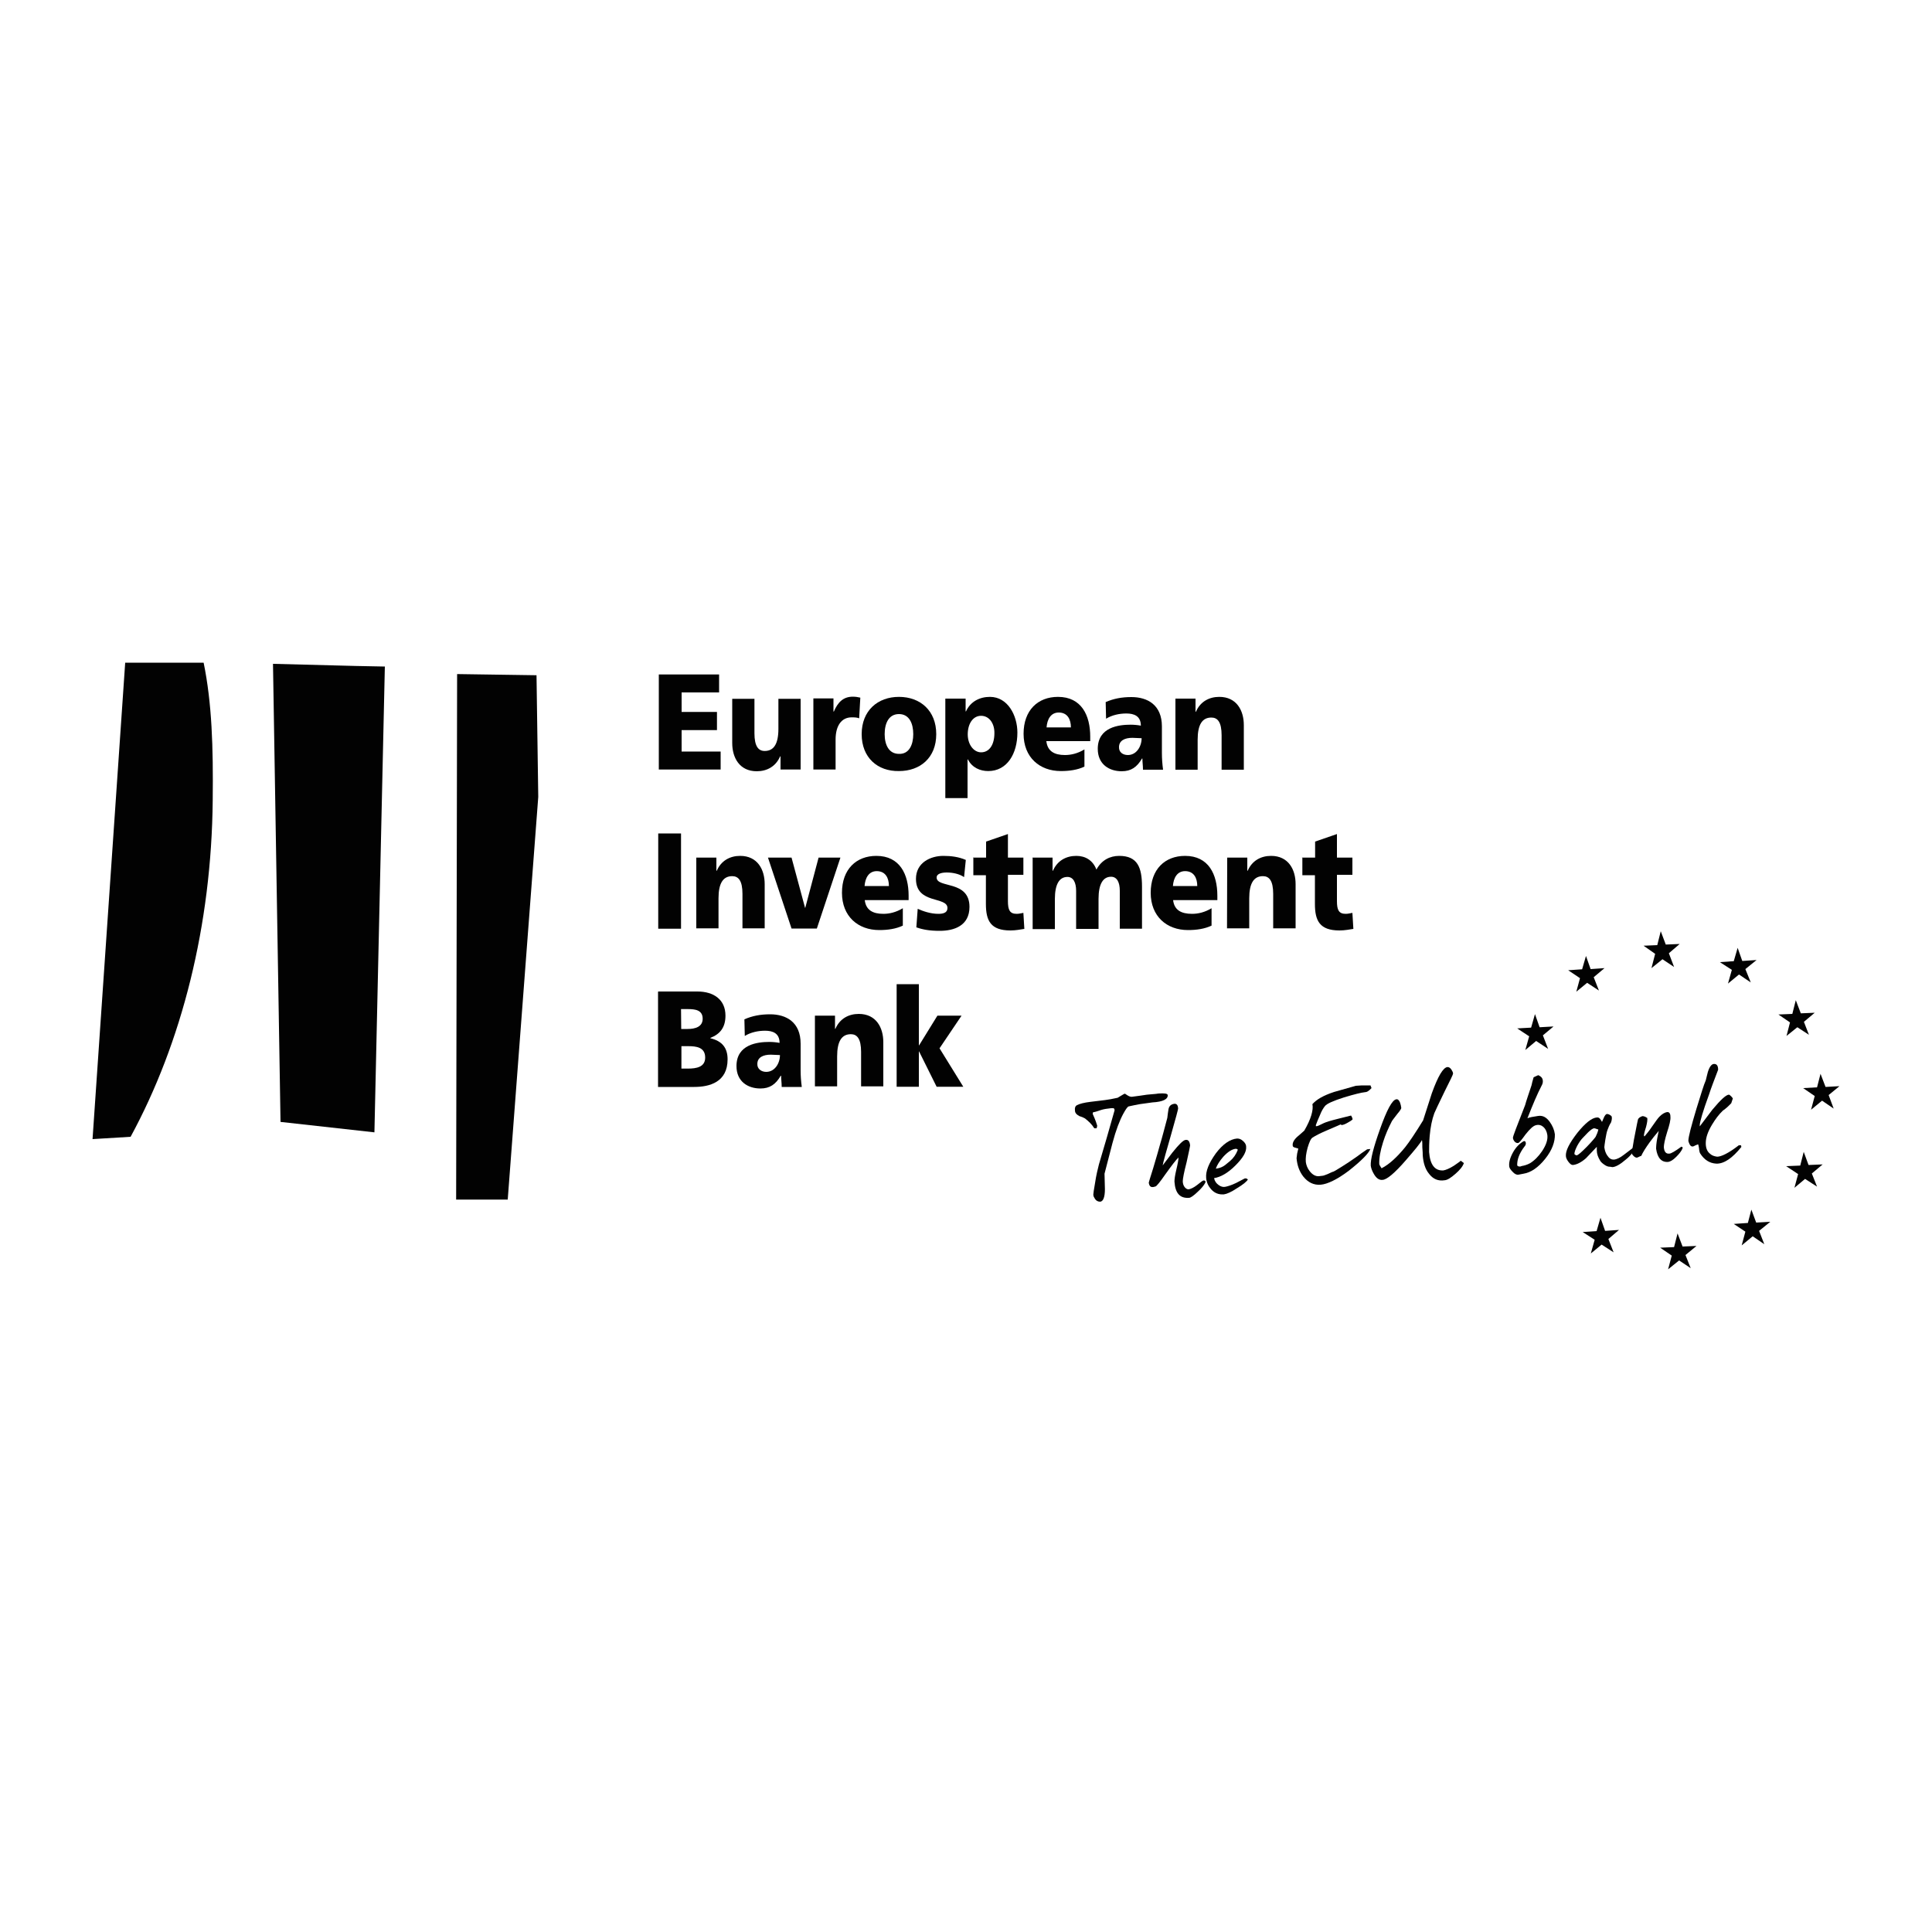 <?xml version="1.0" encoding="utf-8"?>
<!-- Generator: Adobe Illustrator 23.0.1, SVG Export Plug-In . SVG Version: 6.00 Build 0)  -->
<svg version="1.1" id="Layer_1" xmlns="http://www.w3.org/2000/svg" xmlns:xlink="http://www.w3.org/1999/xlink" x="0px" y="0px"
	 viewBox="0 0 1000 1000" style="enable-background:new 0 0 1000 1000;" xml:space="preserve">
<style type="text/css">
	.st0{fill:#010101;}
	.st1{fill:#04539F;}
	.st2{fill:#9C9C9B;}
	.st3{fill:#416DB3;}
	.st4{fill:#A6B1DA;}
	.st5{fill:#9BA9D6;}
	.st6{fill:#5B7DBE;}
	.st7{fill:#758EC8;}
	.st8{fill:#8E9FD1;}
	.st9{fill:#8296CC;}
	.st10{fill:#215FAA;}
	.st11{fill:#B2BADF;}
	.st12{fill:#020202;}
	.st13{fill:#D1D3D4;}
</style>
<g>
	<path class="st12" d="M596.5,570.6c-1.7,0.2-3.8,0.5-6.5,0.9c-2,0.3-3.9,0.8-5.9,1.2c-0.5,0.2-1.4,1.4-2.7,3.8
		c-1.8,3.3-3.8,8.4-5.6,15.2c-1.4,5.3-2.7,10.5-4.1,15.8c0,2.7,0.2,5.4,0.2,8c0,4.2-0.9,6.3-2.4,6.5c-1.2,0-2.1-0.5-2.7-1.4
		c-0.5-0.8-0.9-1.4-0.9-2.3c0-0.6,0.3-2.6,0.9-6c0.6-4.1,1.4-7.2,2-9.6c2.7-9,5.4-18.4,8.1-28c0-0.6-0.3-1.1-0.6-1.1
		c0,0-0.5,0-1.2,0c-2.1,0.2-3.8,0.5-5.1,0.9c-1.8,0.6-3.2,1.1-4.2,1.2c0,0-0.2,0.3-0.2,0.9c1.5,3.3,2.1,5.3,2.3,6
		c0,0.6-0.3,1.2-0.3,1.4h-1.2c-1.2-2-2.9-3.6-4.8-5.1c-0.9-0.5-1.8-0.9-2.9-1.2c-1.5-0.8-2.3-1.7-2.3-2.9c-0.2-1.4,0.2-2.3,0.9-2.7
		c1.4-0.8,3.9-1.4,7.2-1.8c2.4-0.3,5-0.6,7.4-0.9c1.7-0.2,3.9-0.6,6.6-1.2c0.2-0.2,0.9-0.5,2-1.2c0.9-0.6,1.5-0.9,1.8-0.9
		c0,0,0.5,0.3,1.2,0.8c0.8,0.5,1.5,0.8,2.3,0.8c0.3,0,1.8-0.2,4.5-0.6c2.9-0.5,4.4-0.6,4.5-0.6c1.7-0.2,3.2-0.2,4.8-0.5
		c3.2-0.2,4.7,0,4.8,0.8C604.6,568.9,602,570.3,596.5,570.6"/>
	<path class="st12" d="M619.8,617c-2.1,2-3.6,3-4.4,3c-4.7,0.3-7.1-2.4-7.5-8.4c0-1.1,0.2-3,0.9-5.9c0.8-3.3,1.2-5.6,1.2-6.6
		c-1.2,1.1-3.5,4.1-6.8,8.7c-2.9,4.2-4.7,6.3-5.1,6.3c-0.3,0-0.8,0.3-1.2,0.3c-1.4,0.2-2.1-0.6-2.3-2.3c0-0.2,0.8-2.7,2.3-7.5
		c1.8-6,2.9-9.9,3.5-12.1c1.1-3.6,2.3-8.3,3.8-13.9c0.2-1.4,0.3-2.9,0.6-4.4c0.3-1.8,1.4-2.7,3.2-2.9c1.1,0,1.7,0.8,1.8,2.4
		c0,0.5-1.2,5-3.6,13.4c-2.6,9-4.1,14.3-4.4,16.1c1.7-2.3,3.3-4.4,5-6.6c3.5-4.4,5.7-6.5,6.9-6.6c1.4-0.2,2.1,0.9,2.3,2.9
		c0,0.3-0.6,3.2-1.8,8.6c-1.4,5.4-2,8.7-2,9.9c0,2.4,1.5,4.2,3,4.2c1.2-0.2,2.7-0.9,4.5-2.3c1.8-1.5,2.9-2.3,3.3-2.3
		c0.8,0,1.1,0.3,0.9,1.1C623.1,613.6,621.9,615.1,619.8,617"/>
	<path class="st12" d="M639.4,603.3c-3.9,3.9-7.7,6-11,6.5c0.3,1.5,1.1,2.7,2.4,3.6c1.1,0.8,2.3,1.1,3.3,0.9c1.2-0.2,3.2-0.8,5.7-2
		c2.9-1.5,4.4-2.3,4.4-2.3c0.6-0.2,1.2,0,1.7,0.5c-0.6,1.1-2.6,2.7-5.6,4.5c-3,2-5.3,3-6.8,3.2c-2.6,0.2-4.8-0.6-6.6-2.6
		c-1.5-1.7-2.4-3.6-2.6-5.9c-0.3-3.5,1.4-7.7,5-12.7c3.6-4.8,7.4-7.4,11-7.7c1.1,0,2,0.3,3,1.2c1.1,0.9,1.7,2,1.7,2.9
		C645.3,596.2,643.3,599.4,639.4,603.3 M639.7,594.6c-2,0.2-4.1,1.5-6.5,4.1c-2,2.3-3.3,4.4-3.9,6.2c1.4-0.2,2.6-0.5,3.8-1.2
		c0.6-0.3,1.7-1.2,3.5-2.7c1.8-1.5,3.2-3.5,4.1-5.9C640.3,594.7,640,594.6,639.7,594.6"/>
	<path class="st12" d="M706.6,565.3c-2,0.2-5.6,1.1-10.9,2.7c-5.7,1.8-9,3.3-9.9,4.5c-0.9,1.1-1.8,2.6-2.6,4.7
		c-0.8,1.7-1.5,3.5-2.1,5.1c0,0,0,0.2,0,0.3c0,0,0,0.2,0,0.3c0,0,0.2,0,0.5,0c0.2,0,1.1-0.3,2.6-1.1s2.7-1.1,3.5-1.4
		c2.6-0.8,6.5-1.7,11.6-3c0.6,0.9,0.8,1.7,0.8,2c-0.5,0.5-1.4,1.1-2.7,1.8c-1.4,0.8-2.4,1.1-2.9,1.1c-0.6,0-0.2-0.3-0.6-0.3
		c0,0-2.4,1.1-7.4,3.2c-3.2,1.4-5.6,2.6-7.1,3.6c-0.9,0.5-1.7,2.3-2.6,5.3c-0.8,3-1.1,5.4-0.9,7.4c0.2,1.5,0.8,3.2,2,4.7
		c1.4,1.8,3,2.7,4.7,2.6l1.7-0.2c0.8,0,1.7-0.5,2.9-0.9c1.2-0.6,2-0.9,2.4-1.1c0.5,0,2-0.9,4.7-2.6s5-3.2,6.8-4.5
		c0.8-0.5,2-1.4,3.6-2.6c1.7-1.2,2.7-1.8,2.9-2l1.7-0.2c-0.9,2.3-4.5,6-11.2,11.3c-6,4.5-11,6.9-14.5,7.2c-3.6,0.3-6.6-1.2-9-4.2
		c-2.1-2.7-3.2-5.9-3.5-9.5c0-0.5,0.2-1.2,0.3-2.4c0.3-1.2,0.5-2.1,0.6-2.6c-0.6-0.2-1.1-0.3-1.7-0.5c-0.8-0.2-1.2-0.5-1.2-1.1
		c-0.2-1.5,0.8-3.2,2.7-4.8c1.1-0.9,2.3-2,3.3-2.9c3.5-6,4.8-10.7,4.2-13.7c2.1-2.4,5.7-4.5,11.2-6.3c3.8-1.1,7.5-2.1,11.3-3.2
		c2-0.2,3.6-0.2,5-0.2c1.8,0,2.7,0,2.6,0c0,0.3,0.5,1.2,0.5,1.4C708.3,564.9,707.4,565.3,706.6,565.3"/>
	<path class="st12" d="M757.7,602c-0.6,1.8-2.1,3.6-4.4,5.6c-2.3,2-4.1,3.2-5.6,3.3c-3.3,0.5-5.9-0.6-8-3.3c-2-2.4-3-5.7-3.3-9.6
		c0-0.6,0-2-0.2-4.1c0-1.7,0-2.9-0.2-3.8c-0.9,1.7-3.6,5-8.3,10.4c-5.9,6.8-9.9,10.1-12.1,10.2c-1.8,0.2-3.2-0.9-4.4-2.9
		c-0.9-1.5-1.5-3-1.7-4.4c-0.2-3.2,1.4-9.5,4.8-19c3.5-9.9,6.3-15.1,8.4-15.4c0.8-0.2,1.5,0.5,2,1.8c0.3,0.9,0.5,1.8,0.6,2.7
		c0,0.3-0.6,1.4-2,3c-1.5,2-2.6,3.3-2.9,3.9c-1.8,3.5-3.3,6.9-4.5,10.7c-1.5,4.7-2.1,8.4-2,11.3c0,0.5,0.5,1.2,1.2,2.3
		c4.1-2.1,8.1-5.9,12.2-10.9c2.3-2.9,5.3-7.4,9.3-13.9c1.5-4.7,3-9.3,4.5-14c3.2-8.9,5.9-13.4,8.1-13.6c0.9,0,1.5,0.5,2.1,1.4
		c0.5,0.8,0.8,1.4,0.8,2c0,0.5-1.5,3.5-4.4,9.3c-3.2,6.5-4.8,10.1-5.3,11.2c-1.2,3.3-2,7.2-2.4,11.8c-0.3,3.5-0.3,6.2-0.3,8.3
		c0.5,6.6,3,9.8,7.4,9.5c1.2-0.2,3-0.9,5.4-2.4c1.5-1.1,2.7-1.8,3.6-2.6L757.7,602z"/>
	<path class="st12" d="M799.8,599.8c-3.6,4.5-7.4,7.1-11.2,7.7L786,608c-0.9,0.2-2-0.3-3-1.4c-1.1-1.1-1.7-2-1.8-2.7
		c-0.3-2,0.3-4.4,1.8-7.2s3.5-4.8,5.6-6c0.6-0.2,0.9,0,1.1,0.6c0.2,0.8,0,1.4-0.6,2.1c-2.7,3.5-3.9,6.8-3.8,9.8
		c0.3,0.5,0.9,0.6,1.4,0.6c0.5,0,0.8-0.3,1.1-0.3c1.2-0.2,2.6-0.6,4.1-1.4c2.3-1.4,4.4-3.5,6.3-6.3c2.1-3.2,3-5.9,2.7-8.3
		c-0.5-3.6-3-5.9-5.9-5.1c-1.4,0.3-3.2,2-5.4,4.8c-2.1,2.9-3.3,4.4-3.8,4.4c-1.4,0.3-2.6-1.4-2.7-2.6c-0.2-0.5,2.1-6.2,6.3-17
		c0.6-2.3,1.8-5.6,3.3-10.2c0.2-0.9,0.5-2.3,1.1-4.2c0.5-0.3,1.4-0.6,2.4-1.1c1.4,0.6,2.1,1.4,2.3,2.4c0.2,1.1,0,2-0.5,2.9
		c-2.3,4.4-4.7,10.1-7.4,17c1.1-0.5,3-0.8,5.6-1.2c2.3-0.3,4.1,0.6,5.9,3c1.5,2.1,2.4,4.2,2.7,6.5
		C804.9,591,803.4,595.3,799.8,599.8"/>
	<path class="st12" d="M846.2,593.7c-0.2,1.8-1.7,4.1-4.7,6.5c-3,2.6-5.3,3.8-6.9,3.9c-0.5,0-0.8-0.2-1.4-0.2c-0.8,0-1.8-0.3-3-1.2
		c-1.1-0.8-1.7-1.4-2-2c-1.1-1.8-1.7-3.5-1.7-5.3c0-0.6,0-1.2,0-1.8l-5.6,5.9c-2.4,2.1-4.7,3.3-6.8,3.5c-0.8,0-1.5-0.6-2.4-1.8
		c-0.8-1.1-1.2-2.1-1.2-2.9c-0.2-2.7,1.8-6.6,5.9-11.9c4.1-5.1,7.5-7.8,10.1-8c1.5-0.2,2,1.2,2.7,2.3c0.3-0.8,0.6-1.4,0.9-2.1
		c0.5-1.2,1.1-2,1.7-2c0.6,0,1.4,0.3,2.3,1.1c0.3,0.5,0.3,1.7-0.2,3.2c-0.9,1.4-1.4,2.7-1.8,3.8c-0.5,1.2-0.8,3-1.2,5.3
		c-0.3,2.1-0.5,3.3-0.5,3.8c0.2,1.5,0.6,2.9,1.4,4.1c1.1,1.7,2.1,2.4,3.8,2.3c1.2-0.2,2.9-0.9,4.8-2.4c1.7-1.2,3.3-2.6,5-3.8
		L846.2,593.7z M825.2,584c-0.8,0-1.8,0.8-3.2,2.1c-0.8,0.9-1.7,1.7-2.6,2.7c-1.1,1.1-2,2.4-3,4.2c-0.9,1.8-1.5,3.2-1.5,4.4
		c0.2,0,0.6,0.6,1.1,0.6c0.8,0,2.6-1.7,5.4-4.5c2.6-2.7,4.1-4.5,4.5-5.1c0.6-1.2,1.1-2.4,1.4-3.8C826.9,584.6,825.7,584,825.2,584"
		/>
	<path class="st12" d="M857.8,589.1c0.5-2.7,0.8-3.9,0.8-3.8c-2,2.4-3.5,4.2-4.7,5.9c-2.1,2.9-3.6,5.3-4.4,7.1
		c-0.5,0-1.8,0.9-2.3,0.9s-1.1-0.3-1.7-0.9c-0.6-0.6-0.9-1.1-0.9-1.2c0-0.3,0.3-2.7,1.1-7.1c0.9-4.4,1.5-8,2.1-10.5
		c0.2-0.9,1.8-1.8,2.6-1.8c0.2,0,0.6,0.2,1.1,0.3c0.6,0.3,0.9,0.6,1.1,0.6c0.2,0.9,0,2.4-0.6,4.7c-0.8,2.4-1.1,3.9-1.1,4.4
		c0,0.2,0.2,0.5,0.3,0.5c0.9-1.1,2.3-2.7,3.9-5.1c1.7-2.4,2.9-4.2,3.8-5.1c1.5-1.5,2.9-2.3,4.2-2.4c0.9,0,1.5,0.8,1.5,2.3
		c0.2,1.7-0.5,4.4-1.7,8.1c-1.2,3.8-1.7,6.5-1.7,7.8c0.2,2.4,1.1,3.5,2.9,3.3c0.8,0,2.9-1.2,6.2-3.6c0.3,0.2,0.9,0.3,0.6,0.8
		c-0.5,1.4-1.7,2.9-3.3,4.5c-1.7,1.7-3,2.4-4.1,2.6c-3.5,0.3-5.6-2-6.3-6.8C857.2,593.5,857.3,591.7,857.8,589.1"/>
	<path class="st12" d="M888.4,602.3c-3.6-0.2-6.3-2-8.4-5.3c-0.2-0.3-0.5-1.2-0.6-2.7c-0.2-1.2-0.3-1.8-0.5-2
		c-0.2,0-0.6,0.3-1.5,0.6c-0.8,0.5-1.4,0.6-1.5,0.5c-0.6,0-1.1-0.5-1.5-1.4c-0.3-0.8-0.5-1.2-0.5-1.5c0-2.1,1.5-7.7,4.2-16.7
		c2.3-7.4,3.8-12.4,4.8-14.6c0.3-1.5,0.8-3,1.1-4.4c0.9-2.9,2.1-4.2,3.3-4.1c1.4,0,2,1.1,2,3c-1.8,4.8-3.5,9-4.7,12.8
		c-3.2,8.7-4.7,14-4.8,15.7c0,0.5,0,0.6,0,0.8c2.1-2.9,4.4-5.7,6.5-8.6c4.4-5.3,7.2-7.8,8.6-7.8c0.2,0,0.6,0.3,1.2,0.9
		c0.5,0.6,0.8,0.9,0.8,1.1c-0.2,0.6-0.5,1.4-0.8,2.4c-0.5,0.5-1.1,1.2-2,2c-1.2,1.1-2.1,1.7-2.3,1.8c-2.1,2-3.9,4.4-5.7,7.4
		c-2.1,3.5-3.2,6.6-3.2,9.5c0,2.3,0.6,4.1,2,5.3c1.1,1.1,2.4,1.5,3.9,1.7c2.1,0,5.9-1.8,11.2-5.9c0.3,0,0.6,0,1.1,0
		c0,0,0.2,0.3,0.2,0.9C896.7,599.4,892.4,602.4,888.4,602.3"/>
	<polygon class="st12" points="341,349.1 372.2,349.1 372.2,358.4 352.8,358.4 352.8,368.5 371.1,368.5 371.1,377.9 352.8,377.9 
		352.8,389 373,389 373,398.3 341,398.3 	"/>
	<path class="st12" d="M414.4,398.3H404v-6.8h-0.2c-2.3,5.3-6.9,7.7-12.1,7.7c-9,0-12.7-7.1-12.7-14.6v-22.9h11.5v17.8
		c0,6.9,2.1,9.2,5.3,9.2c4.7,0,7.1-3.6,7.1-11.5v-15.5h11.5L414.4,398.3L414.4,398.3z"/>
	<path class="st12" d="M444.7,371.8c-1.2-0.5-2.6-0.5-3.9-0.5c-5.3,0-8.3,4.4-8.3,11.5v15.5H421v-36.8h10.4v6.8h0.2
		c2-4.7,4.8-7.7,9.8-7.7c1.4,0,2.7,0.2,3.9,0.5L444.7,371.8z"/>
	<path class="st12" d="M446,380c0-12.2,8.3-19.3,19.3-19.3s19.3,7.1,19.3,19.3s-8.3,19.1-19.3,19.1C454.3,399.3,446,392.2,446,380
		 M472.7,380c0-5.6-2.1-10.4-7.4-10.4s-7.4,4.8-7.4,10.4c0,5.4,2.1,10.2,7.4,10.2C470.6,390.4,472.7,385.4,472.7,380"/>
	<path class="st12" d="M489.3,361.6h10.5v6.6h0.2c2.3-5.1,7.1-7.5,12.4-7.5c9.2,0,14.2,9.6,14.2,18.5c0,10.9-5.3,19.9-15.1,19.9
		c-4.1,0-8.3-1.7-10.5-6h-0.2v20h-11.5V361.6z M507.8,370.5c-4.2,0-6.9,4.1-6.9,9.6c0,5.4,3.2,9.3,6.9,9.3c4.4,0,6.9-4.1,6.9-9.9
		C514.8,374.7,512.2,370.5,507.8,370.5"/>
	<path class="st12" d="M541.6,383.7c0.6,5.1,4.1,7.1,9.6,7.1c3.2,0,6.6-0.8,10.1-2.9v8.9c-3.6,1.7-7.8,2.3-12.2,2.3
		c-11,0-19.3-7.1-19.3-19.3c0-12.2,7.4-19.1,17.8-19.1c12.2,0,16.7,9.6,16.7,20.6v2.3h-22.8V383.7z M554.3,376.5
		c0-4.2-1.8-7.7-6.3-7.7c-4.1,0-6,3.5-6.3,7.7H554.3z"/>
	<path class="st12" d="M591.6,398.3c0-2-0.3-3.9-0.3-5.7h-0.2c-2.6,4.5-5.7,6.6-10.5,6.6c-6.5,0-12.4-3.6-12.4-11.6
		c0-11.3,11-12.5,17-12.5c1.8,0,3.9,0.2,5.3,0.5c0-5-3.5-6.3-7.5-6.3c-3.6,0-7.4,0.8-10.5,2.7l-0.2-8.6c4.1-1.8,8.3-2.6,13.3-2.6
		c8.4,0,15.8,4.1,15.8,15.2v13.7c0,2.9,0.2,5.7,0.6,8.7h-10.4V398.3z M583.8,390.8c4.4,0,7.1-4.4,7.1-8.7c-1.5,0-3.2-0.2-4.8-0.2
		c-3.9,0-6.9,1.4-6.9,4.8C579.1,389.3,581.1,390.8,583.8,390.8"/>
	<path class="st12" d="M608.4,361.6h10.4v6.8h0.2c2.3-5.3,6.9-7.7,12.1-7.7c9,0,12.7,7.1,12.7,14.6v23.1h-11.5v-17.8
		c0-6.9-2.1-9.2-5.3-9.2c-4.7,0-7.1,3.6-7.1,11.5v15.5h-11.5L608.4,361.6L608.4,361.6z"/>
	<rect x="340.7" y="431.4" class="st12" width="11.8" height="49.3"/>
	<path class="st12" d="M360.4,443.9h10.4v6.8h0.2c2.3-5.3,6.9-7.7,12.1-7.7c9,0,12.7,7.1,12.7,14.6v22.9h-11.5v-17.8
		c0-6.9-2.1-9.2-5.3-9.2c-4.7,0-7.1,3.6-7.1,11.5v15.5h-11.5L360.4,443.9L360.4,443.9z"/>
	<polygon class="st12" points="397.5,443.9 409.7,443.9 416.7,469.9 416.8,469.9 423.7,443.9 435,443.9 422.8,480.6 409.7,480.6 	
		"/>
	<path class="st12" d="M447.6,465.9c0.6,5.1,4.1,7.1,9.6,7.1c3.2,0,6.6-0.8,10.1-2.9v9c-3.6,1.7-7.8,2.3-12.2,2.3
		c-11,0-19.3-7.1-19.3-19.3c0-12.2,7.4-19.1,17.8-19.1c12.2,0,16.7,9.6,16.7,20.6v2.3L447.6,465.9L447.6,465.9z M460.1,458.6
		c0-4.2-1.8-7.7-6.3-7.7c-4.1,0-6,3.5-6.3,7.7H460.1z"/>
	<path class="st12" d="M475,470.4c2.7,1.2,6.6,2.6,10.7,2.6c2.4,0,4.7-0.5,4.7-3c0-6.2-16.3-1.8-16.3-15.1c0-8.4,7.5-11.9,14.2-11.9
		c3.9,0,8,0.5,11.6,2.1l-0.9,8.9c-2.4-1.7-6-2.4-8.9-2.4c-2.4,0-5.3,0.5-5.3,2.6c0,5.7,17,1.2,17,15.2c0,9.8-8,12.4-15.4,12.4
		c-5.1,0-8.6-0.6-12.1-1.8L475,470.4z"/>
	<path class="st12" d="M503.6,443.9h6.8v-8.3l11.3-3.9v12.2h8v8.9h-8v13.6c0,4.5,0.9,6.6,4.5,6.6c1.2,0,2.4-0.3,3.5-0.5l0.5,8.3
		c-2.1,0.3-4.4,0.8-7.2,0.8c-10.2,0-12.7-5-12.7-13.7v-14.9h-6.5v-9H503.6z"/>
	<path class="st12" d="M534.4,443.9h10.4v6.8h0.2c2.3-5.3,6.9-7.7,12.1-7.7c4.7,0,8.6,2.3,10.4,7.1c2.7-5,7.1-7.1,11.8-7.1
		c9.5,0,11.8,6,11.8,16v21.7h-11.5v-19.7c0-4.2-1.4-7.2-4.5-7.2c-4.1,0-6.5,3.6-6.5,11.5v15.5H557v-19.7c0-4.2-1.4-7.2-4.5-7.2
		c-4.1,0-6.5,3.6-6.5,11.5v15.5h-11.5v-36.8H534.4z"/>
	<path class="st12" d="M607.2,465.9c0.6,5.1,4.1,7.1,9.8,7.1c3.2,0,6.6-0.8,10.1-2.9v9c-3.6,1.7-7.8,2.3-12.2,2.3
		c-11,0-19.3-7.1-19.3-19.3c0-12.2,7.4-19.1,17.8-19.1c12.2,0,16.7,9.6,16.7,20.6v2.3L607.2,465.9L607.2,465.9z M619.7,458.6
		c0-4.2-1.8-7.7-6.3-7.7c-4.1,0-6,3.5-6.3,7.7H619.7z"/>
	<path class="st12" d="M635.2,443.9h10.4v6.8h0.2c2.3-5.3,6.9-7.7,12.1-7.7c9,0,12.7,7.1,12.7,14.6v22.9H659v-17.8
		c0-6.9-2.1-9.2-5.3-9.2c-4.7,0-7.1,3.6-7.1,11.5v15.5h-11.5L635.2,443.9L635.2,443.9z"/>
	<path class="st12" d="M673.9,443.9h6.8v-8.3l11.3-3.9v12.2h8v8.9h-8v13.6c0,4.5,0.9,6.6,4.5,6.6c1.2,0,2.4-0.3,3.5-0.5l0.5,8.3
		c-2.1,0.3-4.4,0.8-7.2,0.8c-10.2,0-12.7-5-12.7-13.7v-14.9h-6.5v-9H673.9z"/>
	<path class="st12" d="M340.7,513.2H361c8.3,0,14.5,4.1,14.5,12.5c0,6.2-2.9,9.6-7.8,11.5v0.2c5.9,1.4,8.9,4.8,8.9,10.9
		c0,11.8-9.3,14.3-17.3,14.3h-18.7v-49.3H340.7z M352.6,553.1h3.5c4.4,0,8.9-0.8,8.9-5.7c0-5.4-4.7-5.9-8.7-5.9h-3.6V553.1z
		 M352.6,532.6h3.3c3.9,0,7.8-1.1,7.8-5.3c0-4.5-3.8-5-7.7-5h-3.5L352.6,532.6L352.6,532.6z"/>
	<path class="st12" d="M404.6,562.5c0-2-0.3-3.9-0.3-5.7h-0.2c-2.6,4.5-5.7,6.6-10.5,6.6c-6.5,0-12.4-3.6-12.4-11.6
		c0-11.3,11-12.5,17-12.5c1.8,0,3.9,0.2,5.3,0.5c0-5-3.5-6.3-7.5-6.3c-3.6,0-7.4,0.8-10.5,2.7l-0.2-8.6c4.1-1.8,8.3-2.6,13.3-2.6
		c8.4,0,15.8,4.1,15.8,15.2v13.7c0,2.9,0.2,5.7,0.6,8.7h-10.4V562.5z M396.6,554.8c4.4,0,7.1-4.4,7.1-8.7c-1.5,0-3.2-0.2-4.8-0.2
		c-3.9,0-6.9,1.4-6.9,4.8C391.9,553.3,394.1,554.8,396.6,554.8"/>
	<path class="st12" d="M421.8,525.7h10.4v6.8h0.2c2.3-5.3,6.9-7.7,12.1-7.7c9,0,12.7,7.1,12.7,14.6v22.9h-11.5v-17.8
		c0-6.9-2.1-9.2-5.3-9.2c-4.7,0-7.1,3.6-7.1,11.5v15.5h-11.5L421.8,525.7L421.8,525.7z"/>
	<polygon class="st12" points="464.1,509.4 475.6,509.4 475.6,541.1 475.7,541.1 485.2,525.7 497.7,525.7 486.3,542.6 498.6,562.5 
		484.8,562.5 475.7,544.2 475.6,544.2 475.6,562.5 464.1,562.5 	"/>
	<path class="st12" d="M105.4,343H64.8L47.9,589.6l19.7-1.2c26.5-48.8,41.9-109.4,42.5-174.2C110.4,386.6,109.7,364,105.4,343"/>
	<polygon class="st12" points="141.3,343.6 145.2,580.7 193.8,586.1 199.2,345 184.1,344.7 	"/>
	<polygon class="st12" points="262.8,620.9 236.1,620.9 236.6,348.9 277.7,349.5 278.6,412.5 	"/>
	<polygon class="st12" points="869.4,488.6 862.2,488.9 859.6,482 857.8,489.2 850.7,489.5 856.7,493.7 854.8,501.1 860.5,496.5 
		866.5,500.5 863.8,493.4 	"/>
	<polygon class="st12" points="878.1,644.9 870.9,645.2 868.3,638.4 866.5,645.5 859.3,645.8 865.3,649.9 863.4,657 869.1,652.4 
		875.1,656.4 872.4,649.6 	"/>
	<polygon class="st12" points="916.3,632.4 909,632.8 906.5,626.1 904.7,633 897.4,633.5 903.4,637.5 901.5,644.6 907.2,639.9 
		913.2,644 910.5,637.1 	"/>
	<polygon class="st12" points="909.2,496.9 901.8,497.4 899.4,490.6 897.4,497.5 890.2,498 896.4,502 894.4,509.1 900.1,504.4 
		906.2,508.5 903.4,501.6 	"/>
	<polygon class="st12" points="939.3,524.2 932.1,524.5 929.5,517.7 927.7,524.8 920.5,525.1 926.5,529.2 924.7,536.2 930.3,531.7 
		936.3,535.6 933.7,528.9 	"/>
	<polygon class="st12" points="928.8,614.8 930.7,607.7 924.5,603.6 931.8,603.3 933.6,596.2 936.1,603 943.4,602.7 937.8,607.4 
		940.5,614.2 934.3,610.2 	"/>
	<polygon class="st12" points="952.1,562.2 944.9,562.6 942.3,555.8 940.5,562.8 933.3,563.2 939.3,567.3 937.4,574.4 943.1,569.7 
		949.1,573.8 946.5,566.8 	"/>
	<polygon class="st12" points="830.5,501.1 823.3,501.6 820.9,494.8 818.9,501.7 811.7,502.2 817.8,506.3 815.9,513.3 821.5,508.7 
		827.6,512.7 824.9,505.8 	"/>
	<polygon class="st12" points="804.1,531.3 796.9,531.7 794.5,524.9 792.5,531.9 785.3,532.3 791.5,536.4 789.5,543.5 795.1,538.8 
		801.3,542.9 798.6,535.9 	"/>
	<polygon class="st12" points="838,636.6 830.8,637.1 828.4,630.3 826.4,637.2 819.2,637.7 825.4,641.7 823.4,648.8 829,644.2 
		835.2,648.2 832.5,641.3 	"/>
</g>
</svg>
